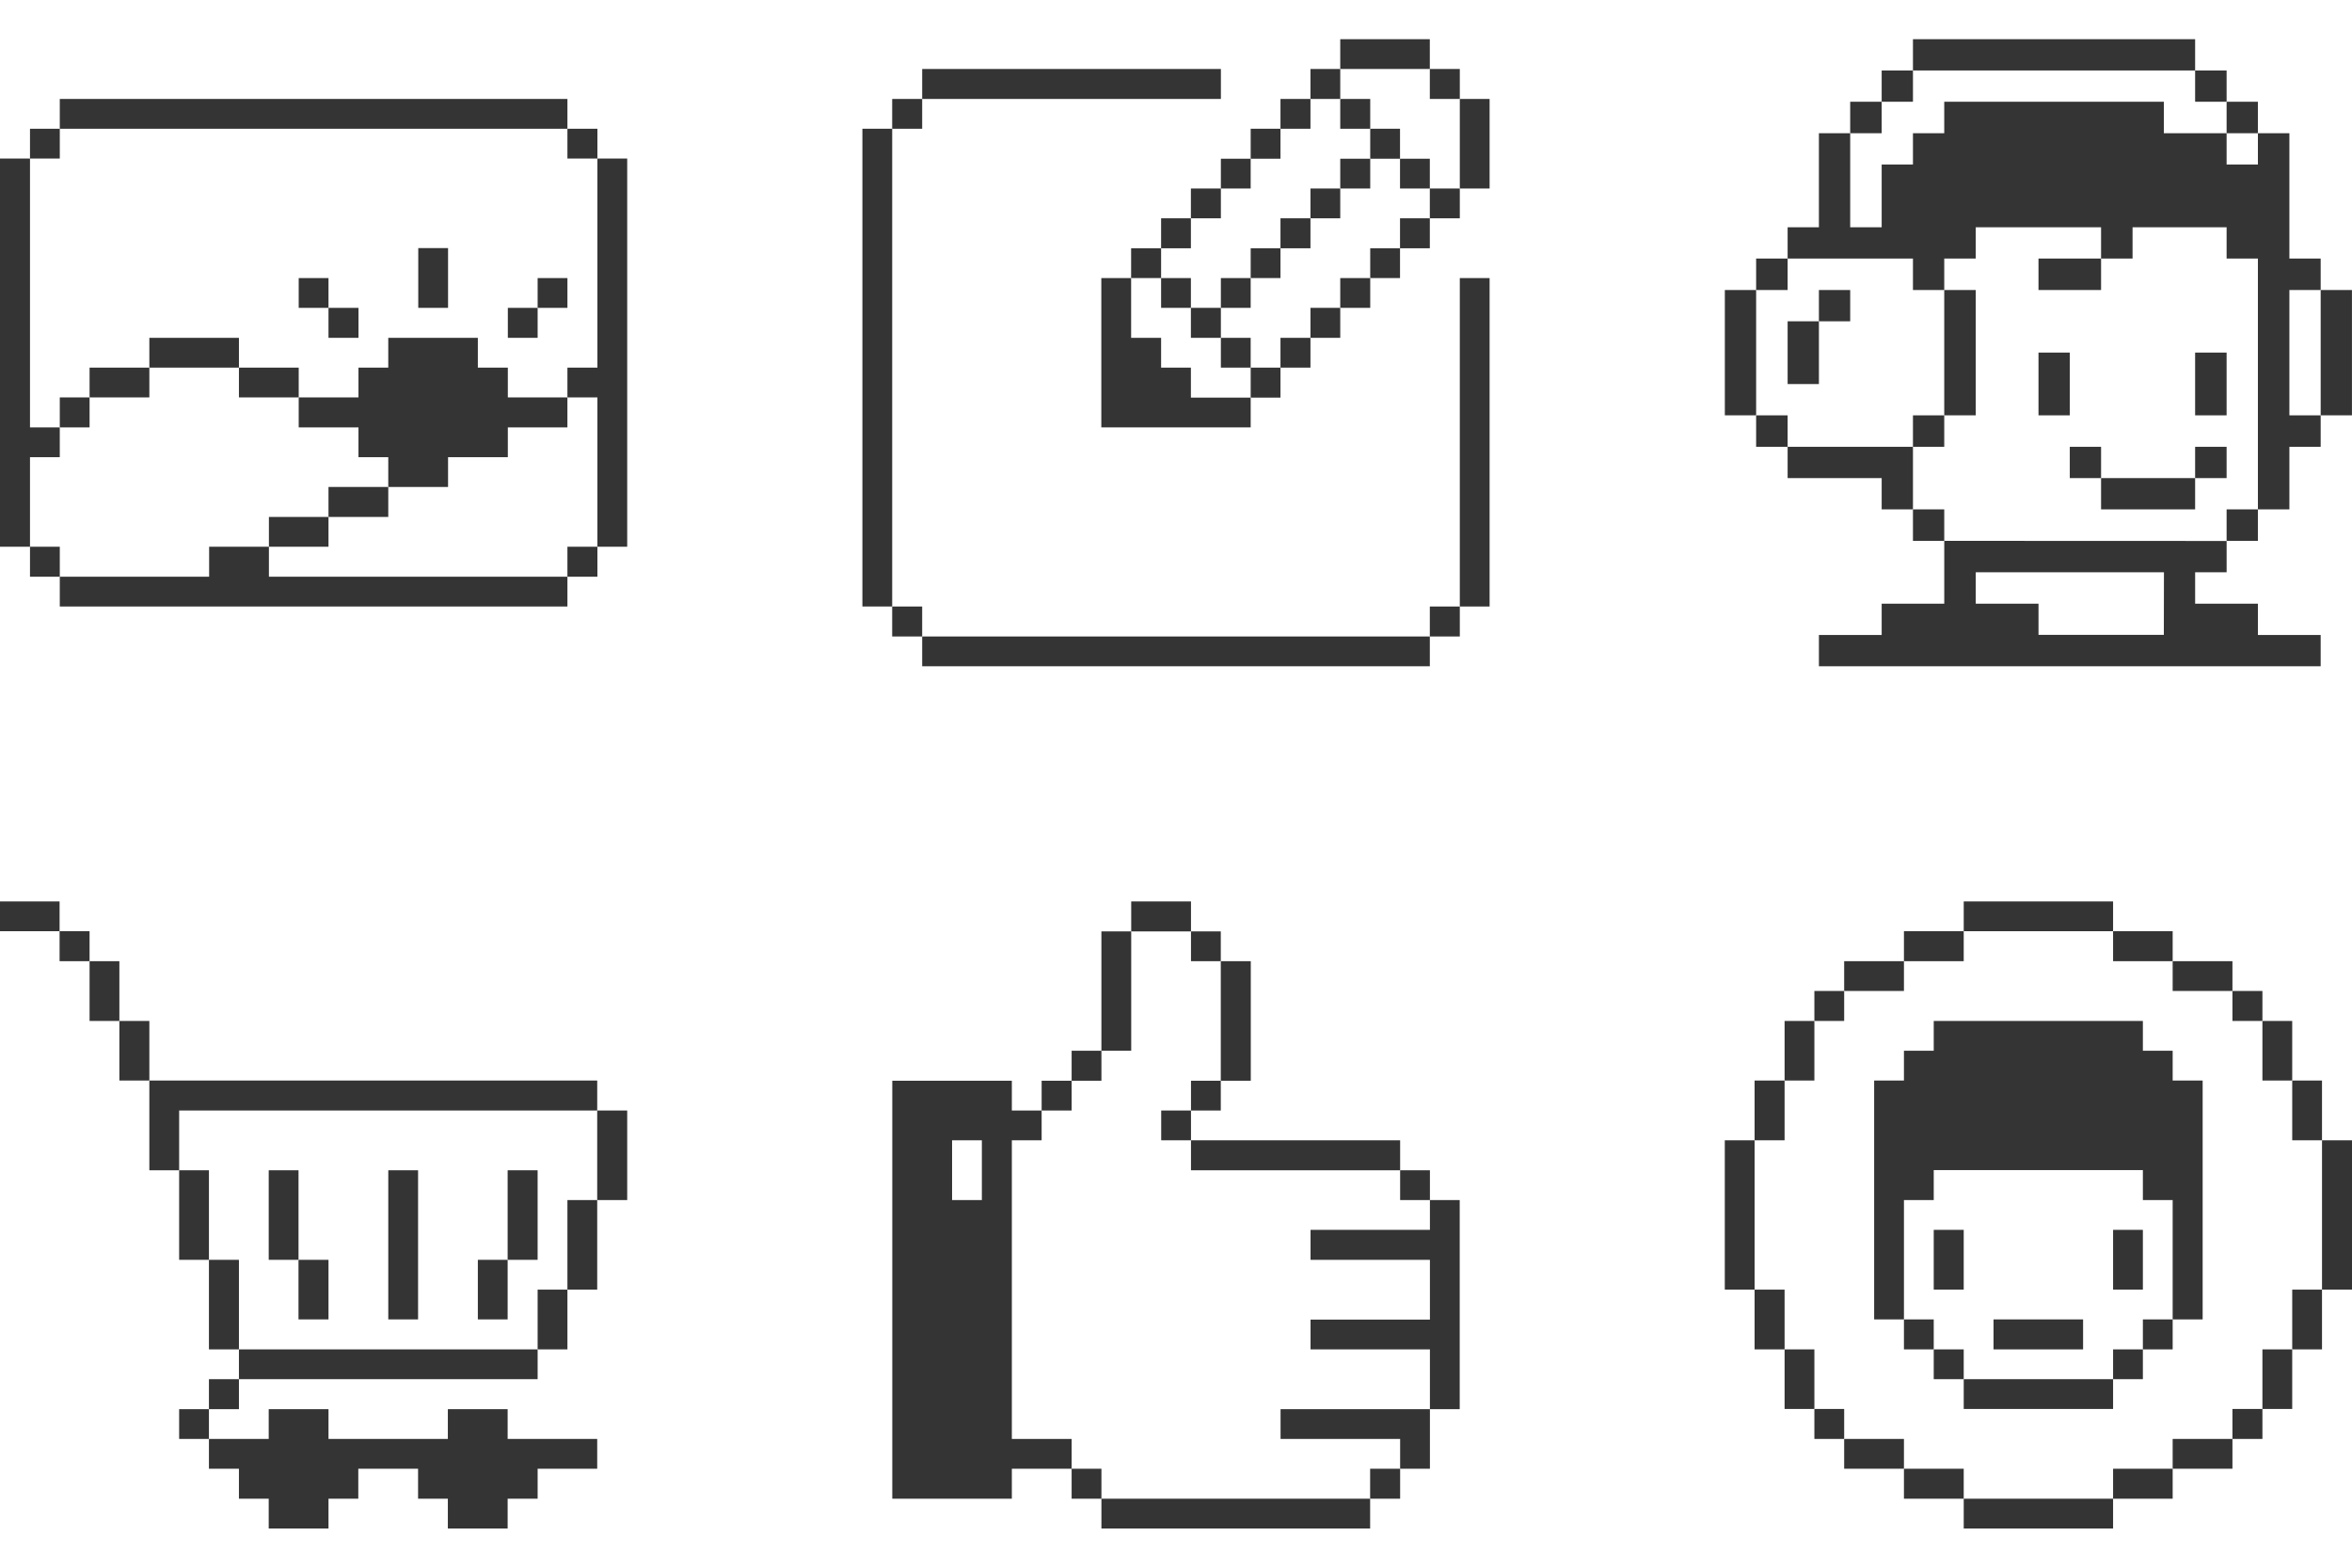 <svg width="150" height="100" viewBox="0 0 150 100" fill="none" xmlns="http://www.w3.org/2000/svg">
<path d="M38.1 23.45H36.188V25.35H38.1V34.875H40V10.113H38.1V23.45Z" fill="#343434"/>
<path d="M38.1 34.875H36.188V36.788H38.1V34.875Z" fill="#343434"/>
<path d="M38.1 8.213H36.188V10.113H38.1V8.213Z" fill="#343434"/>
<path d="M36.188 17.738H34.288V19.638H36.188V17.738Z" fill="#343434"/>
<path d="M17.15 36.788V34.875H13.338V36.788H3.813V38.688H36.188V36.788H17.15Z" fill="#343434"/>
<path d="M32.387 23.45H30.475V21.55H24.762V23.45H22.862V25.35H19.05V27.263H22.862V29.163H24.762V31.063H28.575V29.163H32.387V27.263H36.187V25.35H32.387V23.45Z" fill="#343434"/>
<path d="M34.288 19.638H32.388V21.55H34.288V19.638Z" fill="#343434"/>
<path d="M28.575 15.825H26.675V19.638H28.575V15.825Z" fill="#343434"/>
<path d="M24.762 31.062H20.95V32.975H24.762V31.062Z" fill="#343434"/>
<path d="M22.863 19.638H20.95V21.55H22.863V19.638Z" fill="#343434"/>
<path d="M20.95 17.738H19.05V19.638H20.95V17.738Z" fill="#343434"/>
<path d="M20.95 32.975H17.15V34.875H20.95V32.975Z" fill="#343434"/>
<path d="M19.05 23.45H15.238V25.35H19.05V23.45Z" fill="#343434"/>
<path d="M15.238 21.55H9.525V23.45H15.238V21.55Z" fill="#343434"/>
<path d="M9.525 23.45H5.713V25.35H9.525V23.45Z" fill="#343434"/>
<path d="M36.188 6.312H3.813V8.213H36.188V6.312Z" fill="#343434"/>
<path d="M5.713 25.35H3.813V27.263H5.713V25.35Z" fill="#343434"/>
<path d="M3.813 34.875H1.913V36.788H3.813V34.875Z" fill="#343434"/>
<path d="M3.813 8.213H1.913V10.113H3.813V8.213Z" fill="#343434"/>
<path d="M1.913 29.163H3.812V27.263H1.913V10.113H0V34.875H1.913V29.163Z" fill="#343434"/>
<path d="M95 17.738H93.1V38.688H95V17.738Z" fill="#343434"/>
<path d="M95 6.312H93.1V12.025H95V6.312Z" fill="#343434"/>
<path d="M93.1 38.688H91.188V40.6H93.1V38.688Z" fill="#343434"/>
<path d="M93.1 12.025H91.188V13.925H93.1V12.025Z" fill="#343434"/>
<path d="M93.1 4.4H91.188V6.312H93.1V4.4Z" fill="#343434"/>
<path d="M91.188 13.925H89.287V15.837H91.188V13.925Z" fill="#343434"/>
<path d="M91.188 10.125H89.287V12.025H91.188V10.125Z" fill="#343434"/>
<path d="M91.188 40.6H58.813V42.5H91.188V40.6Z" fill="#343434"/>
<path d="M89.287 15.837H87.387V17.737H89.287V15.837Z" fill="#343434"/>
<path d="M89.287 8.212H87.387V10.125H89.287V8.212Z" fill="#343434"/>
<path d="M91.187 2.5H85.475V4.4H91.187V2.5Z" fill="#343434"/>
<path d="M87.387 17.738H85.475V19.637H87.387V17.738Z" fill="#343434"/>
<path d="M87.387 10.125H85.475V12.025H87.387V10.125Z" fill="#343434"/>
<path d="M87.387 6.312H85.475V8.213H87.387V6.312Z" fill="#343434"/>
<path d="M85.475 19.637H83.575V21.55H85.475V19.637Z" fill="#343434"/>
<path d="M85.475 12.025H83.575V13.925H85.475V12.025Z" fill="#343434"/>
<path d="M85.475 4.4H83.575V6.312H85.475V4.4Z" fill="#343434"/>
<path d="M83.575 21.55H81.663V23.45H83.575V21.55Z" fill="#343434"/>
<path d="M83.575 13.925H81.663V15.837H83.575V13.925Z" fill="#343434"/>
<path d="M83.575 6.312H81.663V8.213H83.575V6.312Z" fill="#343434"/>
<path d="M81.663 23.45H79.763V25.363H81.663V23.45Z" fill="#343434"/>
<path d="M81.663 15.837H79.763V17.737H81.663V15.837Z" fill="#343434"/>
<path d="M81.663 8.212H79.763V10.125H81.663V8.212Z" fill="#343434"/>
<path d="M79.762 21.55H77.862V23.45H79.762V21.55Z" fill="#343434"/>
<path d="M79.762 17.738H77.862V19.637H79.762V17.738Z" fill="#343434"/>
<path d="M79.762 10.125H77.862V12.025H79.762V10.125Z" fill="#343434"/>
<path d="M75.95 23.45H74.05V21.55H72.138V17.738H70.237V27.262H79.763V25.363H75.95V23.45Z" fill="#343434"/>
<path d="M77.862 19.637H75.95V21.55H77.862V19.637Z" fill="#343434"/>
<path d="M77.862 12.025H75.95V13.925H77.862V12.025Z" fill="#343434"/>
<path d="M75.95 17.738H74.05V19.637H75.95V17.738Z" fill="#343434"/>
<path d="M75.95 13.925H74.05V15.837H75.95V13.925Z" fill="#343434"/>
<path d="M74.05 15.837H72.138V17.737H74.05V15.837Z" fill="#343434"/>
<path d="M77.863 4.4H58.813V6.312H77.863V4.4Z" fill="#343434"/>
<path d="M58.812 38.688H56.9V40.6H58.812V38.688Z" fill="#343434"/>
<path d="M58.812 6.312H56.9V8.213H58.812V6.312Z" fill="#343434"/>
<path d="M56.9 8.212H55V38.687H56.9V8.212Z" fill="#343434"/>
<path d="M149.997 18.5H148.002V26.493H149.997V18.5Z" fill="#343434"/>
<path d="M122 18.5H123.995V16.492H126.003V14.497H133.997V16.492H136.005V14.497H142.003V16.492H143.999V32.492H146.007V28.502H148.002V26.494H146.007V18.5H148.002V16.492H146.007V8.498H143.999V10.493H142.003V8.498H138V6.49H123.995V8.498H122V10.493H120.005V14.497H117.997V8.498H116.002V14.497H114.007V16.492H122V18.5Z" fill="#343434"/>
<path d="M143.998 32.492H142.003V34.5H143.998V32.492Z" fill="#343434"/>
<path d="M143.998 6.49H142.003V8.498H143.998V6.49Z" fill="#343434"/>
<path d="M142.003 28.502H139.995V30.497H142.003V28.502Z" fill="#343434"/>
<path d="M142.003 22.49H139.995V26.494H142.003V22.49Z" fill="#343434"/>
<path d="M142.003 4.495H139.995V6.49H142.003V4.495Z" fill="#343434"/>
<path d="M123.996 34.5V38.51H120.005V40.505H116.002V42.5H148.002V40.505H143.999V38.51H139.996V36.502H142.004V34.507L123.996 34.5ZM138 40.498H130.007V38.51H126.004V36.502H138.007L138 40.498Z" fill="#343434"/>
<path d="M139.995 30.497H133.997V32.492H139.995V30.497Z" fill="#343434"/>
<path d="M133.997 28.502H132.002V30.497H133.997V28.502Z" fill="#343434"/>
<path d="M132.001 22.49H130.006V26.494H132.001V22.49Z" fill="#343434"/>
<path d="M133.997 16.492H130.006V18.5H133.997V16.492Z" fill="#343434"/>
<path d="M126.004 18.5H123.995V26.493H126.004V18.5Z" fill="#343434"/>
<path d="M139.995 2.5H122V4.495H139.995V2.5Z" fill="#343434"/>
<path d="M123.995 32.492H122V34.5H123.995V32.492Z" fill="#343434"/>
<path d="M123.995 26.494H122V28.502H123.995V26.494Z" fill="#343434"/>
<path d="M114.007 28.502V30.497H120.005V32.492H122V28.502H114.007Z" fill="#343434"/>
<path d="M122 4.495H120.005V6.49H122V4.495Z" fill="#343434"/>
<path d="M120.005 6.49H117.997V8.498H120.005V6.49Z" fill="#343434"/>
<path d="M117.997 18.5H116.002V20.495H117.997V18.5Z" fill="#343434"/>
<path d="M116.002 20.495H114.007V24.498H116.002V20.495Z" fill="#343434"/>
<path d="M114.007 26.494H111.998V28.502H114.007V26.494Z" fill="#343434"/>
<path d="M114.007 16.492H111.998V18.5H114.007V16.492Z" fill="#343434"/>
<path d="M111.998 18.5H110.003V26.493H111.998V18.5Z" fill="#343434"/>
<path d="M40 70.837H38.087V76.55H40V70.837Z" fill="#343434"/>
<path d="M38.087 76.55H36.188V82.263H38.087V76.55Z" fill="#343434"/>
<path d="M36.188 82.263H34.288V86.075H36.188V82.263Z" fill="#343434"/>
<path d="M34.287 74.65H32.375V80.362H34.287V74.65Z" fill="#343434"/>
<path d="M34.288 86.075H15.238V87.975H34.288V86.075Z" fill="#343434"/>
<path d="M32.375 80.362H30.475V84.162H32.375V80.362Z" fill="#343434"/>
<path d="M26.663 74.65H24.763V84.162H26.663V74.65Z" fill="#343434"/>
<path d="M20.95 80.362H19.037V84.162H20.95V80.362Z" fill="#343434"/>
<path d="M19.038 74.65H17.138V80.362H19.038V74.65Z" fill="#343434"/>
<path d="M15.238 93.688V95.6H17.137V97.5H20.95V95.6H22.85V93.688H26.663V95.6H28.562V97.5H32.375V95.6H34.288V93.688H38.087V91.787H32.375V89.888H28.562V91.787H20.95V89.888H17.137V91.787H13.325V93.688H15.238Z" fill="#343434"/>
<path d="M15.238 87.975H13.325V89.888H15.238V87.975Z" fill="#343434"/>
<path d="M15.238 80.362H13.325V86.075H15.238V80.362Z" fill="#343434"/>
<path d="M13.325 89.888H11.425V91.787H13.325V89.888Z" fill="#343434"/>
<path d="M13.325 74.65H11.425V80.362H13.325V74.65Z" fill="#343434"/>
<path d="M11.425 74.65V70.837H38.088V68.925H9.525V74.65H11.425Z" fill="#343434"/>
<path d="M9.525 65.125H7.613V68.925H9.525V65.125Z" fill="#343434"/>
<path d="M7.613 61.312H5.713V65.125H7.613V61.312Z" fill="#343434"/>
<path d="M5.712 59.4H3.8V61.312H5.712V59.4Z" fill="#343434"/>
<path d="M3.8 57.5H0V59.4H3.8V57.5Z" fill="#343434"/>
<path d="M64.531 68.938V70.838H66.431V72.737H64.531V91.788H68.344V93.688H64.531V95.6H56.906V68.938H64.531ZM60.719 76.55H62.619V72.737H60.719V76.55Z" fill="#343434"/>
<path d="M66.431 68.938H68.344V70.838H66.431V68.938Z" fill="#343434"/>
<path d="M68.344 67.025H70.244V68.938H68.344V67.025Z" fill="#343434"/>
<path d="M68.344 93.688H70.244V95.6H68.344V93.688Z" fill="#343434"/>
<path d="M70.243 59.412H72.144V67.025H70.243V59.412Z" fill="#343434"/>
<path d="M72.144 57.5H75.956V59.413H72.144V57.5Z" fill="#343434"/>
<path d="M70.244 95.6H87.381V97.5H70.244V95.6Z" fill="#343434"/>
<path d="M74.056 70.837H75.956V72.737H74.056V70.837Z" fill="#343434"/>
<path d="M75.956 59.412H77.856V61.312H75.956V59.412Z" fill="#343434"/>
<path d="M75.956 68.938H77.856V70.838H75.956V68.938Z" fill="#343434"/>
<path d="M77.856 61.312H79.769V68.938H77.856V61.312Z" fill="#343434"/>
<path d="M75.956 72.737H89.294V74.65H75.956V72.737Z" fill="#343434"/>
<path d="M81.669 91.787V89.888H91.194V93.688H89.294V91.787H81.669Z" fill="#343434"/>
<path d="M87.381 93.688H89.294V95.6H87.381V93.688Z" fill="#343434"/>
<path d="M89.294 74.65H91.194V76.55H89.294V74.65Z" fill="#343434"/>
<path d="M83.581 86.075V84.175H91.194V80.363H83.581V78.45H91.194V76.55H93.094V89.888H91.194V86.075H83.581Z" fill="#343434"/>
<path d="M150 72.737H148.088V82.263H150V72.737Z" fill="#343434"/>
<path d="M148.087 82.263H146.188V86.075H148.087V82.263Z" fill="#343434"/>
<path d="M148.087 68.925H146.188V72.737H148.087V68.925Z" fill="#343434"/>
<path d="M146.187 86.075H144.287V89.875H146.187V86.075Z" fill="#343434"/>
<path d="M146.187 65.125H144.287V68.925H146.187V65.125Z" fill="#343434"/>
<path d="M144.287 89.875H142.375V91.787H144.287V89.875Z" fill="#343434"/>
<path d="M144.287 63.212H142.375V65.125H144.287V63.212Z" fill="#343434"/>
<path d="M142.375 91.787H138.563V93.687H142.375V91.787Z" fill="#343434"/>
<path d="M142.375 61.312H138.563V63.212H142.375V61.312Z" fill="#343434"/>
<path d="M138.563 84.163H136.663V86.075H138.563V84.163Z" fill="#343434"/>
<path d="M121.425 76.55H123.325V74.638H136.663V76.55H138.563V84.163H140.475V68.925H138.563V67.025H136.663V65.125H123.325V67.025H121.425V68.925H119.525V84.163H121.425V76.55Z" fill="#343434"/>
<path d="M138.563 93.688H134.763V95.6H138.563V93.688Z" fill="#343434"/>
<path d="M136.663 86.075H134.763V87.975H136.663V86.075Z" fill="#343434"/>
<path d="M136.663 78.45H134.763V82.263H136.663V78.45Z" fill="#343434"/>
<path d="M138.563 59.4H134.763V61.312H138.563V59.4Z" fill="#343434"/>
<path d="M134.763 95.6H125.238V97.5H134.763V95.6Z" fill="#343434"/>
<path d="M134.763 87.975H125.238V89.875H134.763V87.975Z" fill="#343434"/>
<path d="M132.85 84.163H127.138V86.075H132.85V84.163Z" fill="#343434"/>
<path d="M134.763 57.5H125.238V59.4H134.763V57.5Z" fill="#343434"/>
<path d="M125.237 93.688H121.425V95.6H125.237V93.688Z" fill="#343434"/>
<path d="M125.237 86.075H123.325V87.975H125.237V86.075Z" fill="#343434"/>
<path d="M125.237 78.45H123.325V82.263H125.237V78.45Z" fill="#343434"/>
<path d="M125.237 59.4H121.425V61.312H125.237V59.4Z" fill="#343434"/>
<path d="M123.325 84.163H121.425V86.075H123.325V84.163Z" fill="#343434"/>
<path d="M121.425 91.787H117.613V93.687H121.425V91.787Z" fill="#343434"/>
<path d="M121.425 61.312H117.613V63.212H121.425V61.312Z" fill="#343434"/>
<path d="M117.613 89.875H115.713V91.787H117.613V89.875Z" fill="#343434"/>
<path d="M117.613 63.212H115.713V65.125H117.613V63.212Z" fill="#343434"/>
<path d="M115.713 86.075H113.813V89.875H115.713V86.075Z" fill="#343434"/>
<path d="M115.713 65.125H113.813V68.925H115.713V65.125Z" fill="#343434"/>
<path d="M113.813 82.263H111.9V86.075H113.813V82.263Z" fill="#343434"/>
<path d="M113.813 68.925H111.9V72.737H113.813V68.925Z" fill="#343434"/>
<path d="M111.9 72.737H110V82.263H111.9V72.737Z" fill="#343434"/>
</svg>
